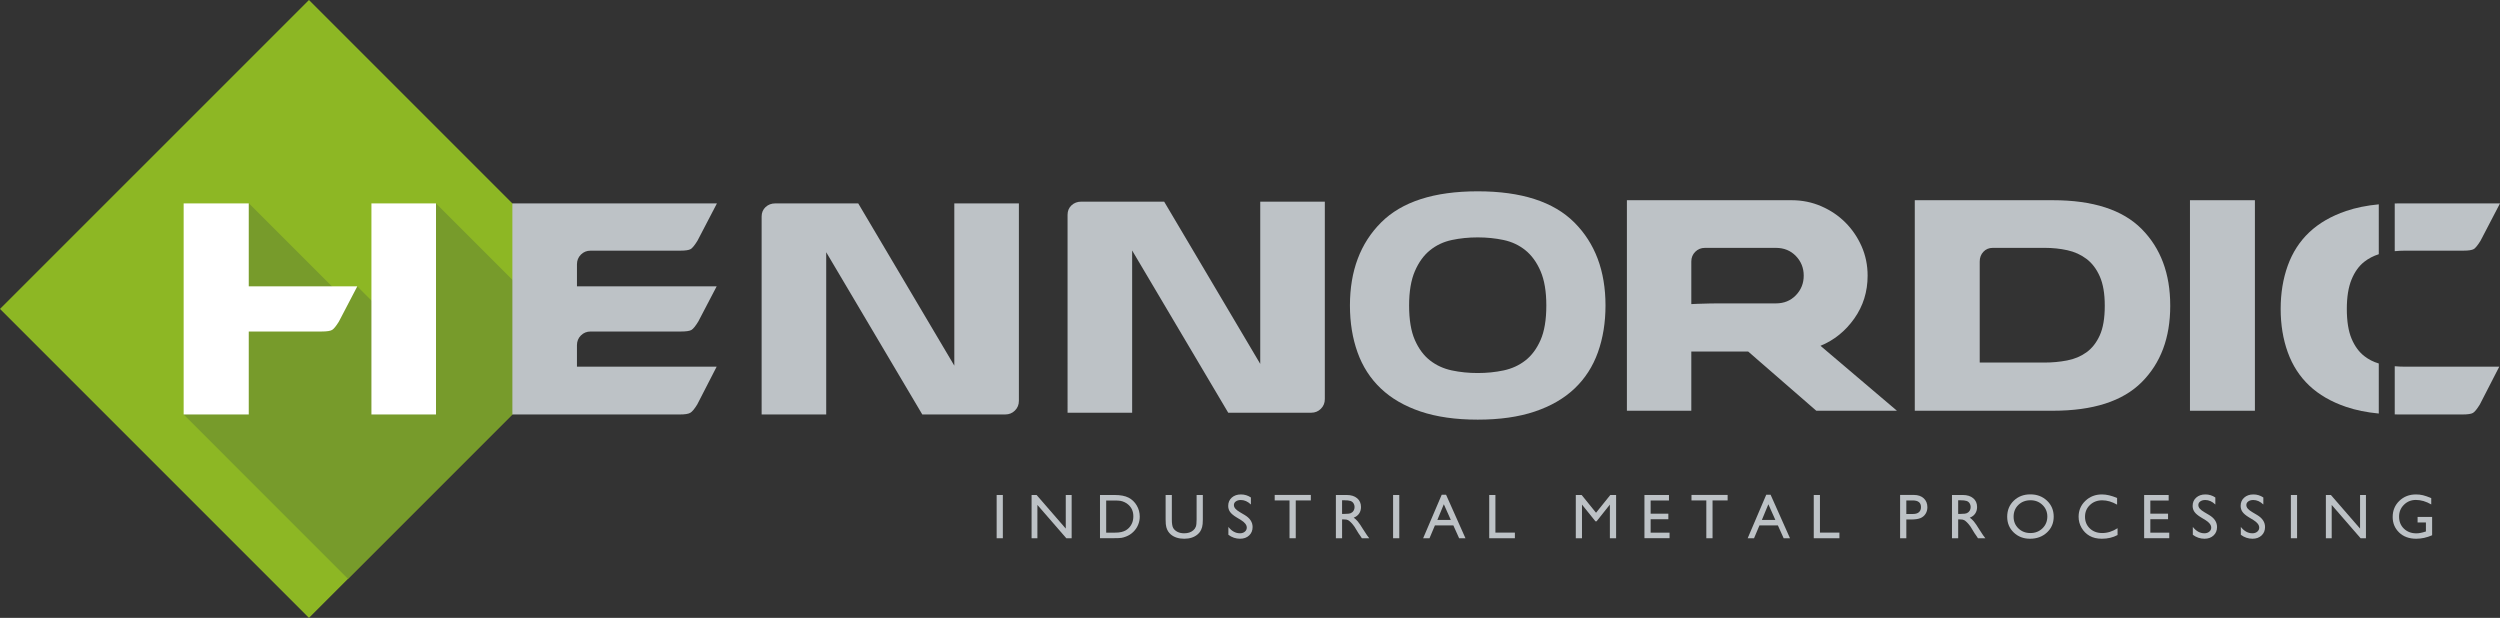 <?xml version="1.0" encoding="utf-8"?>
<!-- Generator: Adobe Illustrator 16.0.0, SVG Export Plug-In . SVG Version: 6.00 Build 0)  -->
<!DOCTYPE svg PUBLIC "-//W3C//DTD SVG 1.1//EN" "http://www.w3.org/Graphics/SVG/1.1/DTD/svg11.dtd">
<svg version="1.1" xmlns:x="http://ns.adobe.com/Extensibility/1.0/" xmlns:i="http://ns.adobe.com/AdobeIllustrator/10.0/" xmlns:graph="http://ns.adobe.com/Graphs/1.0/"
	 xmlns="http://www.w3.org/2000/svg" xmlns:xlink="http://www.w3.org/1999/xlink" x="0px" y="0px" width="749.064px"
	 height="185.129px" viewBox="0 0 749.064 185.129" enable-background="new 0 0 749.064 185.129" xml:space="preserve">
<rect x="0" y="0" width="749.064" height="185.129" fill="#333333" stroke="none"/>
<g id="negativ">
	<polygon fill="#8DB724" points="163.689,71.124 92.565,0 0,92.564 92.565,185.129 163.689,114.005 	"/>
	<polygon fill="#779B2B" points="111.722,79.86 124.075,92.213 118.768,97.52 107.026,85.778 96.549,96.255 94.418,94.126 
		101.103,87.442 74.605,60.945 55.691,79.86 70.91,95.08 57.611,108.379 64.227,114.994 55.028,124.193 104.264,173.43 
		163.688,114.005 163.688,93.997 130.637,60.945 	"/>
	<g>
		<path fill="#BDC2C6" d="M285.936,109.554V60.945h19.349v59.149c0,1.155-0.393,2.124-1.18,2.91c-0.786,0.787-1.757,1.18-2.91,1.18
			h-24.855l-28.788-48.609v48.609h-19.349V64.877c0-1.152,0.393-2.095,1.179-2.831c0.787-0.732,1.756-1.101,2.91-1.101h24.856
			L285.936,109.554z"/>
		<path fill="#BDC2C6" d="M377.602,109.031V60.422h19.349v59.149c0,1.155-0.393,2.124-1.18,2.91c-0.786,0.787-1.757,1.18-2.91,1.18
			h-24.855l-28.788-48.609v48.609h-19.349V64.354c0-1.152,0.393-2.095,1.179-2.831c0.787-0.732,1.756-1.101,2.91-1.101h24.856
			L377.602,109.031z"/>
		<path fill="#BDC2C6" d="M174.053,100.509c0.787-0.787,1.755-1.18,2.91-1.18h27.071c1.573,0,2.62-0.158,3.146-0.472
			c0.524-0.315,1.204-1.153,2.045-2.517l5.506-10.54h-41.858v-6.607c0-1.153,0.393-2.123,1.18-2.911
			c0.787-0.786,1.755-1.179,2.91-1.179h26.835c1.573,0,2.62-0.157,3.147-0.472c0.523-0.314,1.204-1.153,2.044-2.518l5.821-11.168
			h-61.286v63.239h12.112h0.032h7.205h30.846c1.467,0,2.49-0.157,3.068-0.472c0.575-0.314,1.283-1.152,2.123-2.516l5.821-11.328
			h-41.858v-6.449C172.873,102.266,173.266,101.295,174.053,100.509"/>
		<path fill="#FFFFFF" d="M55.027,124.185v-63.24h19.507V85.8h32.521l-5.507,10.54c-0.838,1.362-1.519,2.203-2.045,2.517
			c-0.523,0.315-1.573,0.472-3.146,0.472H74.534v24.856H55.027z M130.638,124.185h-19.349V60.946h19.349V124.185z"/>
	</g>
	<g>
		<path fill="#BDC2C6" d="M298.621,148.311h1.855v12.961h-1.855V148.311z"/>
		<path fill="#BDC2C6" d="M319.331,148.311h1.763v12.961h-1.596l-8.665-9.981v9.981h-1.744v-12.961h1.503l8.739,10.066V148.311z"/>
		<path fill="#BDC2C6" d="M329.586,161.253v-12.942h4.37c1.763,0,3.157,0.265,4.184,0.794c1.026,0.528,1.843,1.307,2.449,2.333
			c0.606,1.026,0.909,2.146,0.909,3.358c0,0.866-0.167,1.694-0.501,2.486s-0.811,1.487-1.429,2.087
			c-0.631,0.619-1.364,1.086-2.199,1.401c-0.489,0.191-0.937,0.32-1.345,0.385c-0.408,0.065-1.188,0.098-2.338,0.098H329.586z
			 M333.761,149.963h-2.319v9.639h2.375c0.928,0,1.648-0.063,2.162-0.19c0.513-0.126,0.942-0.287,1.285-0.482
			c0.344-0.194,0.657-0.435,0.942-0.719c0.915-0.928,1.373-2.1,1.373-3.517c0-1.391-0.47-2.526-1.41-3.404
			c-0.347-0.328-0.744-0.597-1.192-0.807c-0.449-0.211-0.874-0.35-1.276-0.418C335.297,149.997,334.651,149.963,333.761,149.963z"/>
		<path fill="#BDC2C6" d="M358.535,148.311h1.865v7.357c0,0.996-0.073,1.747-0.218,2.254c-0.145,0.508-0.324,0.93-0.538,1.267
			c-0.213,0.338-0.475,0.639-0.784,0.905c-1.027,0.884-2.369,1.326-4.026,1.326c-1.688,0-3.043-0.439-4.063-1.317
			c-0.31-0.272-0.571-0.576-0.784-0.914c-0.214-0.337-0.39-0.75-0.529-1.238c-0.139-0.488-0.208-1.256-0.208-2.301v-7.339h1.865
			v7.357c0,1.219,0.139,2.065,0.417,2.542s0.702,0.858,1.271,1.146c0.569,0.288,1.24,0.432,2.013,0.432
			c1.101,0,1.998-0.287,2.69-0.863c0.365-0.309,0.627-0.674,0.789-1.094c0.161-0.421,0.241-1.142,0.241-2.162V148.311z"/>
		<path fill="#BDC2C6" d="M371.861,155.841l-1.41-0.856c-0.885-0.54-1.514-1.071-1.888-1.594c-0.375-0.522-0.562-1.124-0.562-1.805
			c0-1.021,0.354-1.85,1.063-2.486c0.708-0.637,1.628-0.955,2.76-0.955c1.082,0,2.075,0.304,2.978,0.911v2.105
			c-0.934-0.897-1.939-1.347-3.015-1.347c-0.606,0-1.104,0.14-1.494,0.42s-0.584,0.64-0.584,1.076c0,0.389,0.144,0.752,0.431,1.091
			s0.749,0.694,1.384,1.067l1.417,0.839c1.581,0.944,2.371,2.146,2.371,3.605c0,1.039-0.348,1.884-1.044,2.532
			c-0.695,0.65-1.6,0.975-2.713,0.975c-1.28,0-2.446-0.394-3.498-1.181v-2.356c1.002,1.27,2.162,1.904,3.479,1.904
			c0.581,0,1.065-0.162,1.452-0.485c0.387-0.323,0.58-0.729,0.58-1.216C373.568,157.297,372.999,156.549,371.861,155.841z"/>
		<path fill="#BDC2C6" d="M381.93,148.293h10.827v1.65h-4.519v11.328h-1.864v-11.328h-4.444V148.293z"/>
		<path fill="#BDC2C6" d="M400.265,161.272v-12.961h3.247c1.312,0,2.352,0.325,3.122,0.975c0.77,0.649,1.154,1.527,1.154,2.635
			c0,0.755-0.188,1.407-0.565,1.957c-0.377,0.551-0.919,0.962-1.624,1.234c0.415,0.272,0.82,0.644,1.216,1.113
			s0.952,1.289,1.67,2.459c0.451,0.735,0.813,1.289,1.085,1.66l0.688,0.928h-2.209l-0.564-0.854
			c-0.019-0.031-0.056-0.084-0.111-0.158l-0.361-0.511l-0.574-0.946l-0.621-1.012c-0.383-0.532-0.734-0.956-1.053-1.271
			c-0.319-0.315-0.607-0.542-0.864-0.682c-0.257-0.139-0.688-0.208-1.295-0.208h-0.483v5.641H400.265z M402.677,149.889h-0.557
			v4.091h0.705c0.94,0,1.585-0.08,1.935-0.241c0.349-0.161,0.621-0.403,0.816-0.729c0.194-0.324,0.292-0.694,0.292-1.108
			c0-0.408-0.108-0.777-0.324-1.108c-0.217-0.331-0.521-0.564-0.914-0.701C404.237,149.957,403.586,149.889,402.677,149.889z"/>
		<path fill="#BDC2C6" d="M417.405,148.311h1.855v12.961h-1.855V148.311z"/>
		<path fill="#BDC2C6" d="M431.974,148.237h1.305l5.811,13.035h-1.898l-1.728-3.841h-5.529l-1.619,3.841h-1.907L431.974,148.237z
			 M434.701,155.78l-2.091-4.694l-1.939,4.694H434.701z"/>
		<path fill="#BDC2C6" d="M446.208,148.311h1.855v11.272h5.835v1.688h-7.69V148.311z"/>
		<path fill="#BDC2C6" d="M482.491,148.311h1.734v12.961h-1.865v-10.084l-3.984,5.01h-0.343l-4.031-5.01v10.084h-1.855v-12.961
			h1.757l4.307,5.323L482.491,148.311z"/>
		<path fill="#BDC2C6" d="M492.717,148.311h7.348v1.652h-5.492v3.951h5.307v1.661h-5.307v4.026h5.669v1.651h-7.524V148.311z"/>
		<path fill="#BDC2C6" d="M506.813,148.293h10.827v1.65h-4.519v11.328h-1.864v-11.328h-4.444V148.293z"/>
		<path fill="#BDC2C6" d="M529.212,148.237h1.305l5.811,13.035h-1.898l-1.728-3.841h-5.529l-1.619,3.841h-1.907L529.212,148.237z
			 M531.939,155.78l-2.091-4.694l-1.939,4.694H531.939z"/>
		<path fill="#BDC2C6" d="M543.448,148.311h1.855v11.272h5.835v1.688h-7.69V148.311z"/>
		<path fill="#BDC2C6" d="M569.319,161.272v-12.979h4.11c1.237,0,2.224,0.334,2.96,1.002c0.735,0.668,1.104,1.564,1.104,2.689
			c0,0.755-0.188,1.423-0.566,2.004c-0.377,0.582-0.894,1.004-1.549,1.267c-0.655,0.264-1.596,0.395-2.82,0.395h-1.373v5.622
			H569.319z M573.104,149.944h-1.92v4.055h2.031c0.755,0,1.336-0.178,1.744-0.533s0.613-0.864,0.613-1.526
			C575.573,150.609,574.75,149.944,573.104,149.944z"/>
		<path fill="#BDC2C6" d="M584.863,161.272v-12.961h3.247c1.312,0,2.352,0.325,3.122,0.975c0.77,0.649,1.154,1.527,1.154,2.635
			c0,0.755-0.188,1.407-0.565,1.957c-0.377,0.551-0.919,0.962-1.624,1.234c0.415,0.272,0.82,0.644,1.216,1.113
			s0.952,1.289,1.67,2.459c0.451,0.735,0.813,1.289,1.085,1.66l0.688,0.928h-2.209l-0.564-0.854
			c-0.019-0.031-0.056-0.084-0.111-0.158l-0.361-0.511l-0.574-0.946l-0.621-1.012c-0.383-0.532-0.734-0.956-1.053-1.271
			c-0.319-0.315-0.607-0.542-0.864-0.682c-0.257-0.139-0.688-0.208-1.295-0.208h-0.483v5.641H584.863z M587.275,149.889h-0.557
			v4.091h0.705c0.94,0,1.585-0.08,1.935-0.241c0.349-0.161,0.621-0.403,0.816-0.729c0.194-0.324,0.292-0.694,0.292-1.108
			c0-0.408-0.108-0.777-0.324-1.108c-0.217-0.331-0.521-0.564-0.914-0.701C588.834,149.957,588.184,149.889,587.275,149.889z"/>
		<path fill="#BDC2C6" d="M608.342,148.125c2.003,0,3.67,0.635,5.002,1.902s1.998,2.857,1.998,4.769s-0.672,3.493-2.017,4.745
			c-1.345,1.253-3.039,1.879-5.085,1.879c-1.953,0-3.58-0.626-4.882-1.879c-1.301-1.252-1.951-2.821-1.951-4.708
			c0-1.936,0.655-3.538,1.966-4.806C604.683,148.76,606.34,148.125,608.342,148.125z M608.417,149.889
			c-1.482,0-2.701,0.463-3.656,1.391s-1.433,2.112-1.433,3.554c0,1.397,0.479,2.561,1.438,3.488
			c0.957,0.928,2.156,1.392,3.596,1.392c1.446,0,2.652-0.473,3.62-1.42c0.967-0.945,1.45-2.124,1.45-3.534
			c0-1.373-0.483-2.528-1.45-3.465C611.013,150.357,609.826,149.889,608.417,149.889z"/>
		<path fill="#BDC2C6" d="M634.476,158.266v2.041c-1.36,0.742-2.932,1.113-4.713,1.113c-1.447,0-2.675-0.291-3.683-0.872
			c-1.009-0.581-1.807-1.382-2.395-2.403c-0.587-1.02-0.881-2.124-0.881-3.312c0-1.887,0.673-3.473,2.018-4.759
			c1.346-1.287,3.005-1.93,4.978-1.93c1.36,0,2.873,0.355,4.536,1.066v1.994c-1.515-0.865-2.996-1.299-4.443-1.299
			c-1.484,0-2.717,0.469-3.697,1.406c-0.98,0.937-1.471,2.11-1.471,3.521c0,1.423,0.482,2.592,1.447,3.507s2.199,1.373,3.702,1.373
			C631.446,159.713,632.979,159.231,634.476,158.266z"/>
		<path fill="#BDC2C6" d="M642.439,148.311h7.348v1.652h-5.492v3.951h5.307v1.661h-5.307v4.026h5.669v1.651h-7.524V148.311z"/>
		<path fill="#BDC2C6" d="M660.83,155.841l-1.41-0.856c-0.885-0.54-1.514-1.071-1.888-1.594c-0.375-0.522-0.562-1.124-0.562-1.805
			c0-1.021,0.354-1.85,1.063-2.486c0.708-0.637,1.628-0.955,2.76-0.955c1.082,0,2.075,0.304,2.979,0.911v2.105
			c-0.935-0.897-1.939-1.347-3.016-1.347c-0.606,0-1.104,0.14-1.494,0.42c-0.389,0.28-0.584,0.64-0.584,1.076
			c0,0.389,0.144,0.752,0.431,1.091s0.748,0.694,1.385,1.067l1.417,0.839c1.581,0.944,2.371,2.146,2.371,3.605
			c0,1.039-0.348,1.884-1.044,2.532c-0.695,0.65-1.601,0.975-2.714,0.975c-1.279,0-2.445-0.394-3.497-1.181v-2.356
			c1.002,1.27,2.161,1.904,3.479,1.904c0.581,0,1.064-0.162,1.451-0.485s0.58-0.729,0.58-1.216
			C662.537,157.297,661.967,156.549,660.83,155.841z"/>
		<path fill="#BDC2C6" d="M675.213,155.841l-1.41-0.856c-0.885-0.54-1.514-1.071-1.888-1.594c-0.375-0.522-0.562-1.124-0.562-1.805
			c0-1.021,0.354-1.85,1.063-2.486c0.708-0.637,1.628-0.955,2.76-0.955c1.082,0,2.075,0.304,2.979,0.911v2.105
			c-0.935-0.897-1.939-1.347-3.016-1.347c-0.606,0-1.104,0.14-1.494,0.42c-0.389,0.28-0.584,0.64-0.584,1.076
			c0,0.389,0.144,0.752,0.431,1.091s0.748,0.694,1.385,1.067l1.417,0.839c1.581,0.944,2.371,2.146,2.371,3.605
			c0,1.039-0.348,1.884-1.044,2.532c-0.695,0.65-1.601,0.975-2.714,0.975c-1.279,0-2.445-0.394-3.497-1.181v-2.356
			c1.002,1.27,2.161,1.904,3.479,1.904c0.581,0,1.064-0.162,1.451-0.485s0.58-0.729,0.58-1.216
			C676.92,157.297,676.351,156.549,675.213,155.841z"/>
		<path fill="#BDC2C6" d="M686.405,148.311h1.855v12.961h-1.855V148.311z"/>
		<path fill="#BDC2C6" d="M707.134,148.311h1.763v12.961h-1.596l-8.665-9.981v9.981h-1.744v-12.961h1.503l8.739,10.066V148.311z"/>
		<path fill="#BDC2C6" d="M724.375,154.889h4.351v5.492c-1.596,0.692-3.179,1.039-4.75,1.039c-2.146,0-3.861-0.626-5.145-1.879
			c-1.283-1.252-1.925-2.797-1.925-4.634c0-1.936,0.665-3.547,1.994-4.833c1.33-1.287,2.997-1.93,5.001-1.93
			c0.729,0,1.423,0.078,2.078,0.236c0.655,0.157,1.484,0.446,2.486,0.867v1.893c-1.546-0.896-3.08-1.346-4.602-1.346
			c-1.416,0-2.61,0.482-3.581,1.447s-1.457,2.149-1.457,3.554c0,1.472,0.486,2.675,1.457,3.608c0.971,0.935,2.221,1.401,3.748,1.401
			c0.742,0,1.63-0.17,2.662-0.511l0.177-0.055v-2.7h-2.495V154.889z"/>
	</g>
	<g>
		<path fill="#BDC2C6" d="M442.762,57.322c13.074,0,22.726,3.114,28.949,9.336c6.224,6.225,9.337,14.514,9.337,24.87
			c0,5.127-0.76,9.807-2.275,14.044c-1.518,4.237-3.844,7.846-6.982,10.827c-3.138,2.981-7.115,5.284-11.925,6.904
			c-4.813,1.621-10.514,2.432-17.104,2.432c-6.591,0-12.293-0.811-17.104-2.432c-4.812-1.62-8.787-3.923-11.925-6.904
			s-5.467-6.59-6.982-10.827c-1.518-4.237-2.275-8.917-2.275-14.044c0-10.356,3.111-18.645,9.337-24.87
			C420.034,60.436,429.684,57.322,442.762,57.322 M442.762,111.77c2.719,0,5.308-0.26,7.767-0.784
			c2.457-0.523,4.629-1.516,6.512-2.982c1.883-1.463,3.398-3.504,4.551-6.119c1.149-2.614,1.727-6.066,1.727-10.357
			c0-4.182-0.577-7.61-1.727-10.278c-1.152-2.667-2.668-4.758-4.551-6.276c-1.883-1.515-4.055-2.535-6.512-3.059
			c-2.459-0.523-5.048-0.785-7.767-0.785c-2.722,0-5.312,0.262-7.768,0.785c-2.459,0.524-4.629,1.544-6.512,3.059
			c-1.883,1.518-3.401,3.609-4.551,6.276c-1.152,2.668-1.727,6.096-1.727,10.278c0,4.291,0.574,7.743,1.727,10.357
			c1.149,2.615,2.668,4.656,4.551,6.119c1.883,1.466,4.053,2.459,6.512,2.982C437.451,111.51,440.041,111.77,442.762,111.77"/>
		<path fill="#BDC2C6" d="M487.462,123.068V59.989h49.371c3.14,0,6.094,0.603,8.866,1.805c2.771,1.204,5.178,2.824,7.218,4.864
			s3.66,4.421,4.864,7.139c1.201,2.722,1.805,5.649,1.805,8.788c0,4.813-1.334,9.101-4.002,12.866
			c-2.667,3.766-6.041,6.488-10.12,8.16l22.909,19.457h-24.165l-20.398-17.731h-20.242l-1.504-11.298
			c0.837-1.358,0.476-2.221,1-2.589c0.522-0.365,9.919-0.549,11.488-0.549h17.574c2.405,0,4.395-0.809,5.963-2.432
			c1.568-1.621,2.354-3.582,2.354-5.884c0-2.3-0.785-4.262-2.354-5.885c-1.568-1.62-3.558-2.432-5.963-2.432h-21.283
			c-1.152,0-2.118,0.393-2.903,1.177c-0.785,0.785-1.177,1.753-1.177,2.903v44.72H487.462z"/>
		<path fill="#BDC2C6" d="M587.564,108.632h25.032c2.3,0,4.55-0.208,6.747-0.627c2.196-0.417,4.131-1.229,5.806-2.433
			c1.672-1.201,3.006-2.902,4.001-5.099c0.993-2.197,1.491-5.125,1.491-8.787v-0.158c0-3.554-0.498-6.457-1.491-8.708
			c-0.995-2.248-2.329-4.001-4.001-5.256c-1.675-1.256-3.585-2.119-5.727-2.59c-2.146-0.47-4.37-0.706-6.669-0.706h-15.656
			c-1.152,0-2.094,0.393-2.824,1.177c-0.733,0.785-1.099,1.753-1.099,2.903v44.72h-19.457V59.989h41.39
			c12.028,0,20.894,2.879,26.597,8.63c5.7,5.755,8.552,13.392,8.552,22.909v0.158c0,9.52-2.852,17.13-8.552,22.83
			c-5.703,5.703-14.568,8.552-26.597,8.552h-29.543l5.806-11.298"/>
		<rect x="656.169" y="59.989" fill="#BDC2C6" width="19.457" height="63.079"/>
		<g>
			<path fill="#BDC2C6" d="M717.524,75.258c1.014-0.099,2.047-0.155,3.104-0.155h17.424c1.572,0,2.619-0.157,3.146-0.472
				c0.523-0.314,1.205-1.153,2.045-2.517l5.821-11.169h-30.323c-0.412,0-0.812,0.012-1.217,0.02V75.258z"/>
			<path fill="#BDC2C6" d="M717.524,109.732v14.433c0.405,0.007,0.805,0.02,1.217,0.02h19.09c1.573,0,2.621-0.157,3.146-0.472
				c0.523-0.314,1.204-1.152,2.045-2.516l5.819-11.327h-28.213C719.571,109.869,718.538,109.82,717.524,109.732z"/>
			<path fill="#BDC2C6" d="M712.744,108.912c-1.582-0.47-3.021-1.194-4.307-2.189c-1.627-1.259-2.91-3.014-3.854-5.27
				c-0.943-2.254-1.415-5.216-1.415-8.888c0-3.565,0.472-6.502,1.415-8.81c0.944-2.305,2.228-4.09,3.854-5.348
				c1.285-0.996,2.725-1.735,4.307-2.239V61.224c-3.617,0.344-6.894,1.007-9.813,2.002c-4.459,1.521-8.127,3.645-11.012,6.371
				c-2.886,2.729-5.032,6.057-6.448,9.989c-1.417,3.933-2.125,8.259-2.125,12.979c0,4.719,0.708,9.045,2.125,12.977
				c1.416,3.934,3.563,7.264,6.448,9.99c2.885,2.728,6.553,4.852,11.012,6.371c2.919,0.997,6.195,1.66,9.813,2.003V108.912z"/>
		</g>
	</g>
</g>
<g id="positiv" display="none">
	<polygon display="inline" fill="#8DB724" points="163.689,71.124 92.565,0 0,92.564 92.565,185.129 163.689,114.005 	"/>
	<polygon display="inline" fill="#779B2B" points="111.722,79.86 124.075,92.213 118.768,97.52 107.026,85.778 96.549,96.255 
		94.418,94.126 101.103,87.442 74.605,60.945 55.691,79.86 70.91,95.08 57.611,108.379 64.227,114.994 55.028,124.193 
		104.264,173.43 163.688,114.005 163.688,93.997 130.637,60.945 	"/>
	<g display="inline">
		<path fill="#5A5D61" d="M285.936,109.554V60.945h19.349v59.149c0,1.155-0.393,2.124-1.18,2.91c-0.786,0.787-1.757,1.18-2.91,1.18
			h-24.855l-28.788-48.609v48.609h-19.349V64.877c0-1.152,0.393-2.095,1.179-2.831c0.787-0.732,1.756-1.101,2.91-1.101h24.856
			L285.936,109.554z"/>
		<path fill="#5A5E62" d="M377.602,109.031V60.422h19.349v59.149c0,1.155-0.393,2.124-1.18,2.91c-0.786,0.787-1.757,1.18-2.91,1.18
			h-24.855l-28.788-48.609v48.609h-19.349V64.354c0-1.152,0.393-2.095,1.179-2.831c0.787-0.732,1.756-1.101,2.91-1.101h24.856
			L377.602,109.031z"/>
		<path fill="#5A5D61" d="M174.053,100.509c0.787-0.787,1.755-1.18,2.91-1.18h27.071c1.573,0,2.62-0.158,3.146-0.472
			c0.524-0.315,1.204-1.153,2.045-2.517l5.506-10.54h-41.858v-6.607c0-1.153,0.393-2.123,1.18-2.911
			c0.787-0.786,1.755-1.179,2.91-1.179h26.835c1.573,0,2.62-0.157,3.147-0.472c0.523-0.314,1.204-1.153,2.044-2.518l5.821-11.168
			h-61.286v63.239h12.112h0.032h7.205h30.846c1.467,0,2.49-0.157,3.068-0.472c0.575-0.314,1.283-1.152,2.123-2.516l5.821-11.328
			h-41.858v-6.449C172.873,102.266,173.266,101.295,174.053,100.509"/>
		<path fill="#FFFFFF" d="M55.027,124.185v-63.24h19.507V85.8h32.521l-5.507,10.54c-0.838,1.362-1.519,2.203-2.045,2.517
			c-0.523,0.315-1.573,0.472-3.146,0.472H74.534v24.856H55.027z M130.638,124.185h-19.349V60.946h19.349V124.185z"/>
	</g>
	<g display="inline">
		<path fill="#5A5D61" d="M298.621,148.311h1.855v12.961h-1.855V148.311z"/>
		<path fill="#5A5D61" d="M319.331,148.311h1.763v12.961h-1.596l-8.665-9.981v9.981h-1.744v-12.961h1.503l8.739,10.066V148.311z"/>
		<path fill="#5A5D61" d="M329.586,161.253v-12.942h4.37c1.763,0,3.157,0.265,4.184,0.794c1.026,0.528,1.843,1.307,2.449,2.333
			c0.606,1.026,0.909,2.146,0.909,3.358c0,0.866-0.167,1.694-0.501,2.486s-0.811,1.487-1.429,2.087
			c-0.631,0.619-1.364,1.086-2.199,1.401c-0.489,0.191-0.937,0.32-1.345,0.385c-0.408,0.065-1.188,0.098-2.338,0.098H329.586z
			 M333.761,149.963h-2.319v9.639h2.375c0.928,0,1.648-0.063,2.162-0.19c0.513-0.126,0.942-0.287,1.285-0.482
			c0.344-0.194,0.657-0.435,0.942-0.719c0.915-0.928,1.373-2.1,1.373-3.517c0-1.391-0.47-2.526-1.41-3.404
			c-0.347-0.328-0.744-0.597-1.192-0.807c-0.449-0.211-0.874-0.35-1.276-0.418C335.297,149.997,334.651,149.963,333.761,149.963z"/>
		<path fill="#5A5D61" d="M358.535,148.311h1.865v7.357c0,0.996-0.073,1.747-0.218,2.254c-0.145,0.508-0.324,0.93-0.538,1.267
			c-0.213,0.338-0.475,0.639-0.784,0.905c-1.027,0.884-2.369,1.326-4.026,1.326c-1.688,0-3.043-0.439-4.063-1.317
			c-0.31-0.272-0.571-0.576-0.784-0.914c-0.214-0.337-0.39-0.75-0.529-1.238c-0.139-0.488-0.208-1.256-0.208-2.301v-7.339h1.865
			v7.357c0,1.219,0.139,2.065,0.417,2.542s0.702,0.858,1.271,1.146c0.569,0.288,1.24,0.432,2.013,0.432
			c1.101,0,1.998-0.287,2.69-0.863c0.365-0.309,0.627-0.674,0.789-1.094c0.161-0.421,0.241-1.142,0.241-2.162V148.311z"/>
		<path fill="#5A5D61" d="M371.861,155.841l-1.41-0.856c-0.885-0.54-1.514-1.071-1.888-1.594c-0.375-0.522-0.562-1.124-0.562-1.805
			c0-1.021,0.354-1.85,1.063-2.486c0.708-0.637,1.628-0.955,2.76-0.955c1.082,0,2.075,0.304,2.978,0.911v2.105
			c-0.934-0.897-1.939-1.347-3.015-1.347c-0.606,0-1.104,0.14-1.494,0.42s-0.584,0.64-0.584,1.076c0,0.389,0.144,0.752,0.431,1.091
			s0.749,0.694,1.384,1.067l1.417,0.839c1.581,0.944,2.371,2.146,2.371,3.605c0,1.039-0.348,1.884-1.044,2.532
			c-0.695,0.65-1.6,0.975-2.713,0.975c-1.28,0-2.446-0.394-3.498-1.181v-2.356c1.002,1.27,2.162,1.904,3.479,1.904
			c0.581,0,1.065-0.162,1.452-0.485c0.387-0.323,0.58-0.729,0.58-1.216C373.568,157.297,372.999,156.549,371.861,155.841z"/>
		<path fill="#5A5D61" d="M381.93,148.293h10.827v1.65h-4.519v11.328h-1.864v-11.328h-4.444V148.293z"/>
		<path fill="#5A5D61" d="M400.265,161.272v-12.961h3.247c1.312,0,2.352,0.325,3.122,0.975c0.77,0.649,1.154,1.527,1.154,2.635
			c0,0.755-0.188,1.407-0.565,1.957c-0.377,0.551-0.919,0.962-1.624,1.234c0.415,0.272,0.82,0.644,1.216,1.113
			s0.952,1.289,1.67,2.459c0.451,0.735,0.813,1.289,1.085,1.66l0.688,0.928h-2.209l-0.564-0.854
			c-0.019-0.031-0.056-0.084-0.111-0.158l-0.361-0.511l-0.574-0.946l-0.621-1.012c-0.383-0.532-0.734-0.956-1.053-1.271
			c-0.319-0.315-0.607-0.542-0.864-0.682c-0.257-0.139-0.688-0.208-1.295-0.208h-0.483v5.641H400.265z M402.677,149.889h-0.557
			v4.091h0.705c0.94,0,1.585-0.08,1.935-0.241c0.349-0.161,0.621-0.403,0.816-0.729c0.194-0.324,0.292-0.694,0.292-1.108
			c0-0.408-0.108-0.777-0.324-1.108c-0.217-0.331-0.521-0.564-0.914-0.701C404.237,149.957,403.586,149.889,402.677,149.889z"/>
		<path fill="#5A5D61" d="M417.405,148.311h1.855v12.961h-1.855V148.311z"/>
		<path fill="#5A5D61" d="M431.974,148.237h1.305l5.811,13.035h-1.898l-1.728-3.841h-5.529l-1.619,3.841h-1.907L431.974,148.237z
			 M434.701,155.78l-2.091-4.694l-1.939,4.694H434.701z"/>
		<path fill="#5A5D61" d="M446.208,148.311h1.855v11.272h5.835v1.688h-7.69V148.311z"/>
		<path fill="#5A5D61" d="M482.491,148.311h1.734v12.961h-1.865v-10.084l-3.984,5.01h-0.343l-4.031-5.01v10.084h-1.855v-12.961
			h1.757l4.307,5.323L482.491,148.311z"/>
		<path fill="#5A5D61" d="M492.717,148.311h7.348v1.652h-5.492v3.951h5.307v1.661h-5.307v4.026h5.669v1.651h-7.524V148.311z"/>
		<path fill="#5A5D61" d="M506.813,148.293h10.827v1.65h-4.519v11.328h-1.864v-11.328h-4.444V148.293z"/>
		<path fill="#5A5D61" d="M529.212,148.237h1.305l5.811,13.035h-1.898l-1.728-3.841h-5.529l-1.619,3.841h-1.907L529.212,148.237z
			 M531.939,155.78l-2.091-4.694l-1.939,4.694H531.939z"/>
		<path fill="#5A5D61" d="M543.448,148.311h1.855v11.272h5.835v1.688h-7.69V148.311z"/>
		<path fill="#5A5D61" d="M569.319,161.272v-12.979h4.11c1.237,0,2.224,0.334,2.96,1.002c0.735,0.668,1.104,1.564,1.104,2.689
			c0,0.755-0.188,1.423-0.566,2.004c-0.377,0.582-0.894,1.004-1.549,1.267c-0.655,0.264-1.596,0.395-2.82,0.395h-1.373v5.622
			H569.319z M573.104,149.944h-1.92v4.055h2.031c0.755,0,1.336-0.178,1.744-0.533s0.613-0.864,0.613-1.526
			C575.573,150.609,574.75,149.944,573.104,149.944z"/>
		<path fill="#5A5D61" d="M584.863,161.272v-12.961h3.247c1.312,0,2.352,0.325,3.122,0.975c0.77,0.649,1.154,1.527,1.154,2.635
			c0,0.755-0.188,1.407-0.565,1.957c-0.377,0.551-0.919,0.962-1.624,1.234c0.415,0.272,0.82,0.644,1.216,1.113
			s0.952,1.289,1.67,2.459c0.451,0.735,0.813,1.289,1.085,1.66l0.688,0.928h-2.209l-0.564-0.854
			c-0.019-0.031-0.056-0.084-0.111-0.158l-0.361-0.511l-0.574-0.946l-0.621-1.012c-0.383-0.532-0.734-0.956-1.053-1.271
			c-0.319-0.315-0.607-0.542-0.864-0.682c-0.257-0.139-0.688-0.208-1.295-0.208h-0.483v5.641H584.863z M587.275,149.889h-0.557
			v4.091h0.705c0.94,0,1.585-0.08,1.935-0.241c0.349-0.161,0.621-0.403,0.816-0.729c0.194-0.324,0.292-0.694,0.292-1.108
			c0-0.408-0.108-0.777-0.324-1.108c-0.217-0.331-0.521-0.564-0.914-0.701C588.834,149.957,588.184,149.889,587.275,149.889z"/>
		<path fill="#5A5D61" d="M608.342,148.125c2.003,0,3.67,0.635,5.002,1.902s1.998,2.857,1.998,4.769s-0.672,3.493-2.017,4.745
			c-1.345,1.253-3.039,1.879-5.085,1.879c-1.953,0-3.58-0.626-4.882-1.879c-1.301-1.252-1.951-2.821-1.951-4.708
			c0-1.936,0.655-3.538,1.966-4.806C604.683,148.76,606.34,148.125,608.342,148.125z M608.417,149.889
			c-1.482,0-2.701,0.463-3.656,1.391s-1.433,2.112-1.433,3.554c0,1.397,0.479,2.561,1.438,3.488
			c0.957,0.928,2.156,1.392,3.596,1.392c1.446,0,2.652-0.473,3.62-1.42c0.967-0.945,1.45-2.124,1.45-3.534
			c0-1.373-0.483-2.528-1.45-3.465C611.013,150.357,609.826,149.889,608.417,149.889z"/>
		<path fill="#5A5D61" d="M634.476,158.266v2.041c-1.36,0.742-2.932,1.113-4.713,1.113c-1.447,0-2.675-0.291-3.683-0.872
			c-1.009-0.581-1.807-1.382-2.395-2.403c-0.587-1.02-0.881-2.124-0.881-3.312c0-1.887,0.673-3.473,2.018-4.759
			c1.346-1.287,3.005-1.93,4.978-1.93c1.36,0,2.873,0.355,4.536,1.066v1.994c-1.515-0.865-2.996-1.299-4.443-1.299
			c-1.484,0-2.717,0.469-3.697,1.406c-0.98,0.937-1.471,2.11-1.471,3.521c0,1.423,0.482,2.592,1.447,3.507s2.199,1.373,3.702,1.373
			C631.446,159.713,632.979,159.231,634.476,158.266z"/>
		<path fill="#5A5D61" d="M642.439,148.311h7.348v1.652h-5.492v3.951h5.307v1.661h-5.307v4.026h5.669v1.651h-7.524V148.311z"/>
		<path fill="#5A5D61" d="M660.83,155.841l-1.41-0.856c-0.885-0.54-1.514-1.071-1.888-1.594c-0.375-0.522-0.562-1.124-0.562-1.805
			c0-1.021,0.354-1.85,1.063-2.486c0.708-0.637,1.628-0.955,2.76-0.955c1.082,0,2.075,0.304,2.979,0.911v2.105
			c-0.935-0.897-1.939-1.347-3.016-1.347c-0.606,0-1.104,0.14-1.494,0.42c-0.389,0.28-0.584,0.64-0.584,1.076
			c0,0.389,0.144,0.752,0.431,1.091s0.748,0.694,1.385,1.067l1.417,0.839c1.581,0.944,2.371,2.146,2.371,3.605
			c0,1.039-0.348,1.884-1.044,2.532c-0.695,0.65-1.601,0.975-2.714,0.975c-1.279,0-2.445-0.394-3.497-1.181v-2.356
			c1.002,1.27,2.161,1.904,3.479,1.904c0.581,0,1.064-0.162,1.451-0.485s0.58-0.729,0.58-1.216
			C662.537,157.297,661.967,156.549,660.83,155.841z"/>
		<path fill="#5A5D61" d="M675.213,155.841l-1.41-0.856c-0.885-0.54-1.514-1.071-1.888-1.594c-0.375-0.522-0.562-1.124-0.562-1.805
			c0-1.021,0.354-1.85,1.063-2.486c0.708-0.637,1.628-0.955,2.76-0.955c1.082,0,2.075,0.304,2.979,0.911v2.105
			c-0.935-0.897-1.939-1.347-3.016-1.347c-0.606,0-1.104,0.14-1.494,0.42c-0.389,0.28-0.584,0.64-0.584,1.076
			c0,0.389,0.144,0.752,0.431,1.091s0.748,0.694,1.385,1.067l1.417,0.839c1.581,0.944,2.371,2.146,2.371,3.605
			c0,1.039-0.348,1.884-1.044,2.532c-0.695,0.65-1.601,0.975-2.714,0.975c-1.279,0-2.445-0.394-3.497-1.181v-2.356
			c1.002,1.27,2.161,1.904,3.479,1.904c0.581,0,1.064-0.162,1.451-0.485s0.58-0.729,0.58-1.216
			C676.92,157.297,676.351,156.549,675.213,155.841z"/>
		<path fill="#5A5D61" d="M686.405,148.311h1.855v12.961h-1.855V148.311z"/>
		<path fill="#5A5D61" d="M707.134,148.311h1.763v12.961h-1.596l-8.665-9.981v9.981h-1.744v-12.961h1.503l8.739,10.066V148.311z"/>
		<path fill="#5A5D61" d="M724.375,154.889h4.351v5.492c-1.596,0.692-3.179,1.039-4.75,1.039c-2.146,0-3.861-0.626-5.145-1.879
			c-1.283-1.252-1.925-2.797-1.925-4.634c0-1.936,0.665-3.547,1.994-4.833c1.33-1.287,2.997-1.93,5.001-1.93
			c0.729,0,1.423,0.078,2.078,0.236c0.655,0.157,1.484,0.446,2.486,0.867v1.893c-1.546-0.896-3.08-1.346-4.602-1.346
			c-1.416,0-2.61,0.482-3.581,1.447s-1.457,2.149-1.457,3.554c0,1.472,0.486,2.675,1.457,3.608c0.971,0.935,2.221,1.401,3.748,1.401
			c0.742,0,1.63-0.17,2.662-0.511l0.177-0.055v-2.7h-2.495V154.889z"/>
	</g>
	<g display="inline">
		<path fill="#5A5D61" d="M442.762,57.322c13.074,0,22.726,3.114,28.949,9.336c6.224,6.225,9.337,14.514,9.337,24.87
			c0,5.127-0.76,9.807-2.275,14.044c-1.518,4.237-3.844,7.846-6.982,10.827c-3.138,2.981-7.115,5.284-11.925,6.904
			c-4.813,1.621-10.514,2.432-17.104,2.432c-6.591,0-12.293-0.811-17.104-2.432c-4.812-1.62-8.787-3.923-11.925-6.904
			s-5.467-6.59-6.982-10.827c-1.518-4.237-2.275-8.917-2.275-14.044c0-10.356,3.111-18.645,9.337-24.87
			C420.034,60.436,429.684,57.322,442.762,57.322 M442.762,111.77c2.719,0,5.308-0.26,7.767-0.784
			c2.457-0.523,4.629-1.516,6.512-2.982c1.883-1.463,3.398-3.504,4.551-6.119c1.149-2.614,1.727-6.066,1.727-10.357
			c0-4.182-0.577-7.61-1.727-10.278c-1.152-2.667-2.668-4.758-4.551-6.276c-1.883-1.515-4.055-2.535-6.512-3.059
			c-2.459-0.523-5.048-0.785-7.767-0.785c-2.722,0-5.312,0.262-7.768,0.785c-2.459,0.524-4.629,1.544-6.512,3.059
			c-1.883,1.518-3.401,3.609-4.551,6.276c-1.152,2.668-1.727,6.096-1.727,10.278c0,4.291,0.574,7.743,1.727,10.357
			c1.149,2.615,2.668,4.656,4.551,6.119c1.883,1.466,4.053,2.459,6.512,2.982C437.451,111.51,440.041,111.77,442.762,111.77"/>
		<path fill="#5A5D61" d="M487.462,123.068V59.989h49.371c3.14,0,6.094,0.603,8.866,1.805c2.771,1.204,5.178,2.824,7.218,4.864
			s3.66,4.421,4.864,7.139c1.201,2.722,1.805,5.649,1.805,8.788c0,4.813-1.334,9.101-4.002,12.866
			c-2.667,3.766-6.041,6.488-10.12,8.16l22.909,19.457h-24.165l-20.398-17.731h-20.242l-1.504-11.298
			c0.837-1.358,0.476-2.221,1-2.589c0.522-0.365,9.919-0.549,11.488-0.549h17.574c2.405,0,4.395-0.809,5.963-2.432
			c1.568-1.621,2.354-3.582,2.354-5.884c0-2.3-0.785-4.262-2.354-5.885c-1.568-1.62-3.558-2.432-5.963-2.432h-21.283
			c-1.152,0-2.118,0.393-2.903,1.177c-0.785,0.785-1.177,1.753-1.177,2.903v44.72H487.462z"/>
		<path fill="#5A5D61" d="M587.564,108.632h25.032c2.3,0,4.55-0.208,6.747-0.627c2.196-0.417,4.131-1.229,5.806-2.433
			c1.672-1.201,3.006-2.902,4.001-5.099c0.993-2.197,1.491-5.125,1.491-8.787v-0.158c0-3.554-0.498-6.457-1.491-8.708
			c-0.995-2.248-2.329-4.001-4.001-5.256c-1.675-1.256-3.585-2.119-5.727-2.59c-2.146-0.47-4.37-0.706-6.669-0.706h-15.656
			c-1.152,0-2.094,0.393-2.824,1.177c-0.733,0.785-1.099,1.753-1.099,2.903v44.72h-19.457V59.989h41.39
			c12.028,0,20.894,2.879,26.597,8.63c5.7,5.755,8.552,13.392,8.552,22.909v0.158c0,9.52-2.852,17.13-8.552,22.83
			c-5.703,5.703-14.568,8.552-26.597,8.552h-29.543l5.806-11.298"/>
		<rect x="656.169" y="59.989" fill="#5A5D61" width="19.457" height="63.079"/>
		<g>
			<path fill="#5A5D61" d="M717.524,75.258c1.014-0.099,2.047-0.155,3.104-0.155h17.424c1.572,0,2.619-0.157,3.146-0.472
				c0.523-0.314,1.205-1.153,2.045-2.517l5.821-11.169h-30.323c-0.412,0-0.812,0.012-1.217,0.02V75.258z"/>
			<path fill="#5A5D61" d="M717.524,109.732v14.433c0.405,0.007,0.805,0.02,1.217,0.02h19.09c1.573,0,2.621-0.157,3.146-0.472
				c0.523-0.314,1.204-1.152,2.045-2.516l5.819-11.327h-28.213C719.571,109.869,718.538,109.82,717.524,109.732z"/>
			<path fill="#5A5D61" d="M712.744,108.912c-1.582-0.47-3.021-1.194-4.307-2.189c-1.627-1.259-2.91-3.014-3.854-5.27
				c-0.943-2.254-1.415-5.216-1.415-8.888c0-3.565,0.472-6.502,1.415-8.81c0.944-2.305,2.228-4.09,3.854-5.348
				c1.285-0.996,2.725-1.735,4.307-2.239V61.224c-3.617,0.344-6.894,1.007-9.813,2.002c-4.459,1.521-8.127,3.645-11.012,6.371
				c-2.886,2.729-5.032,6.057-6.448,9.989c-1.417,3.933-2.125,8.259-2.125,12.979c0,4.719,0.708,9.045,2.125,12.977
				c1.416,3.934,3.563,7.264,6.448,9.99c2.885,2.728,6.553,4.852,11.012,6.371c2.919,0.997,6.195,1.66,9.813,2.003V108.912z"/>
		</g>
	</g>
</g>
</svg>
